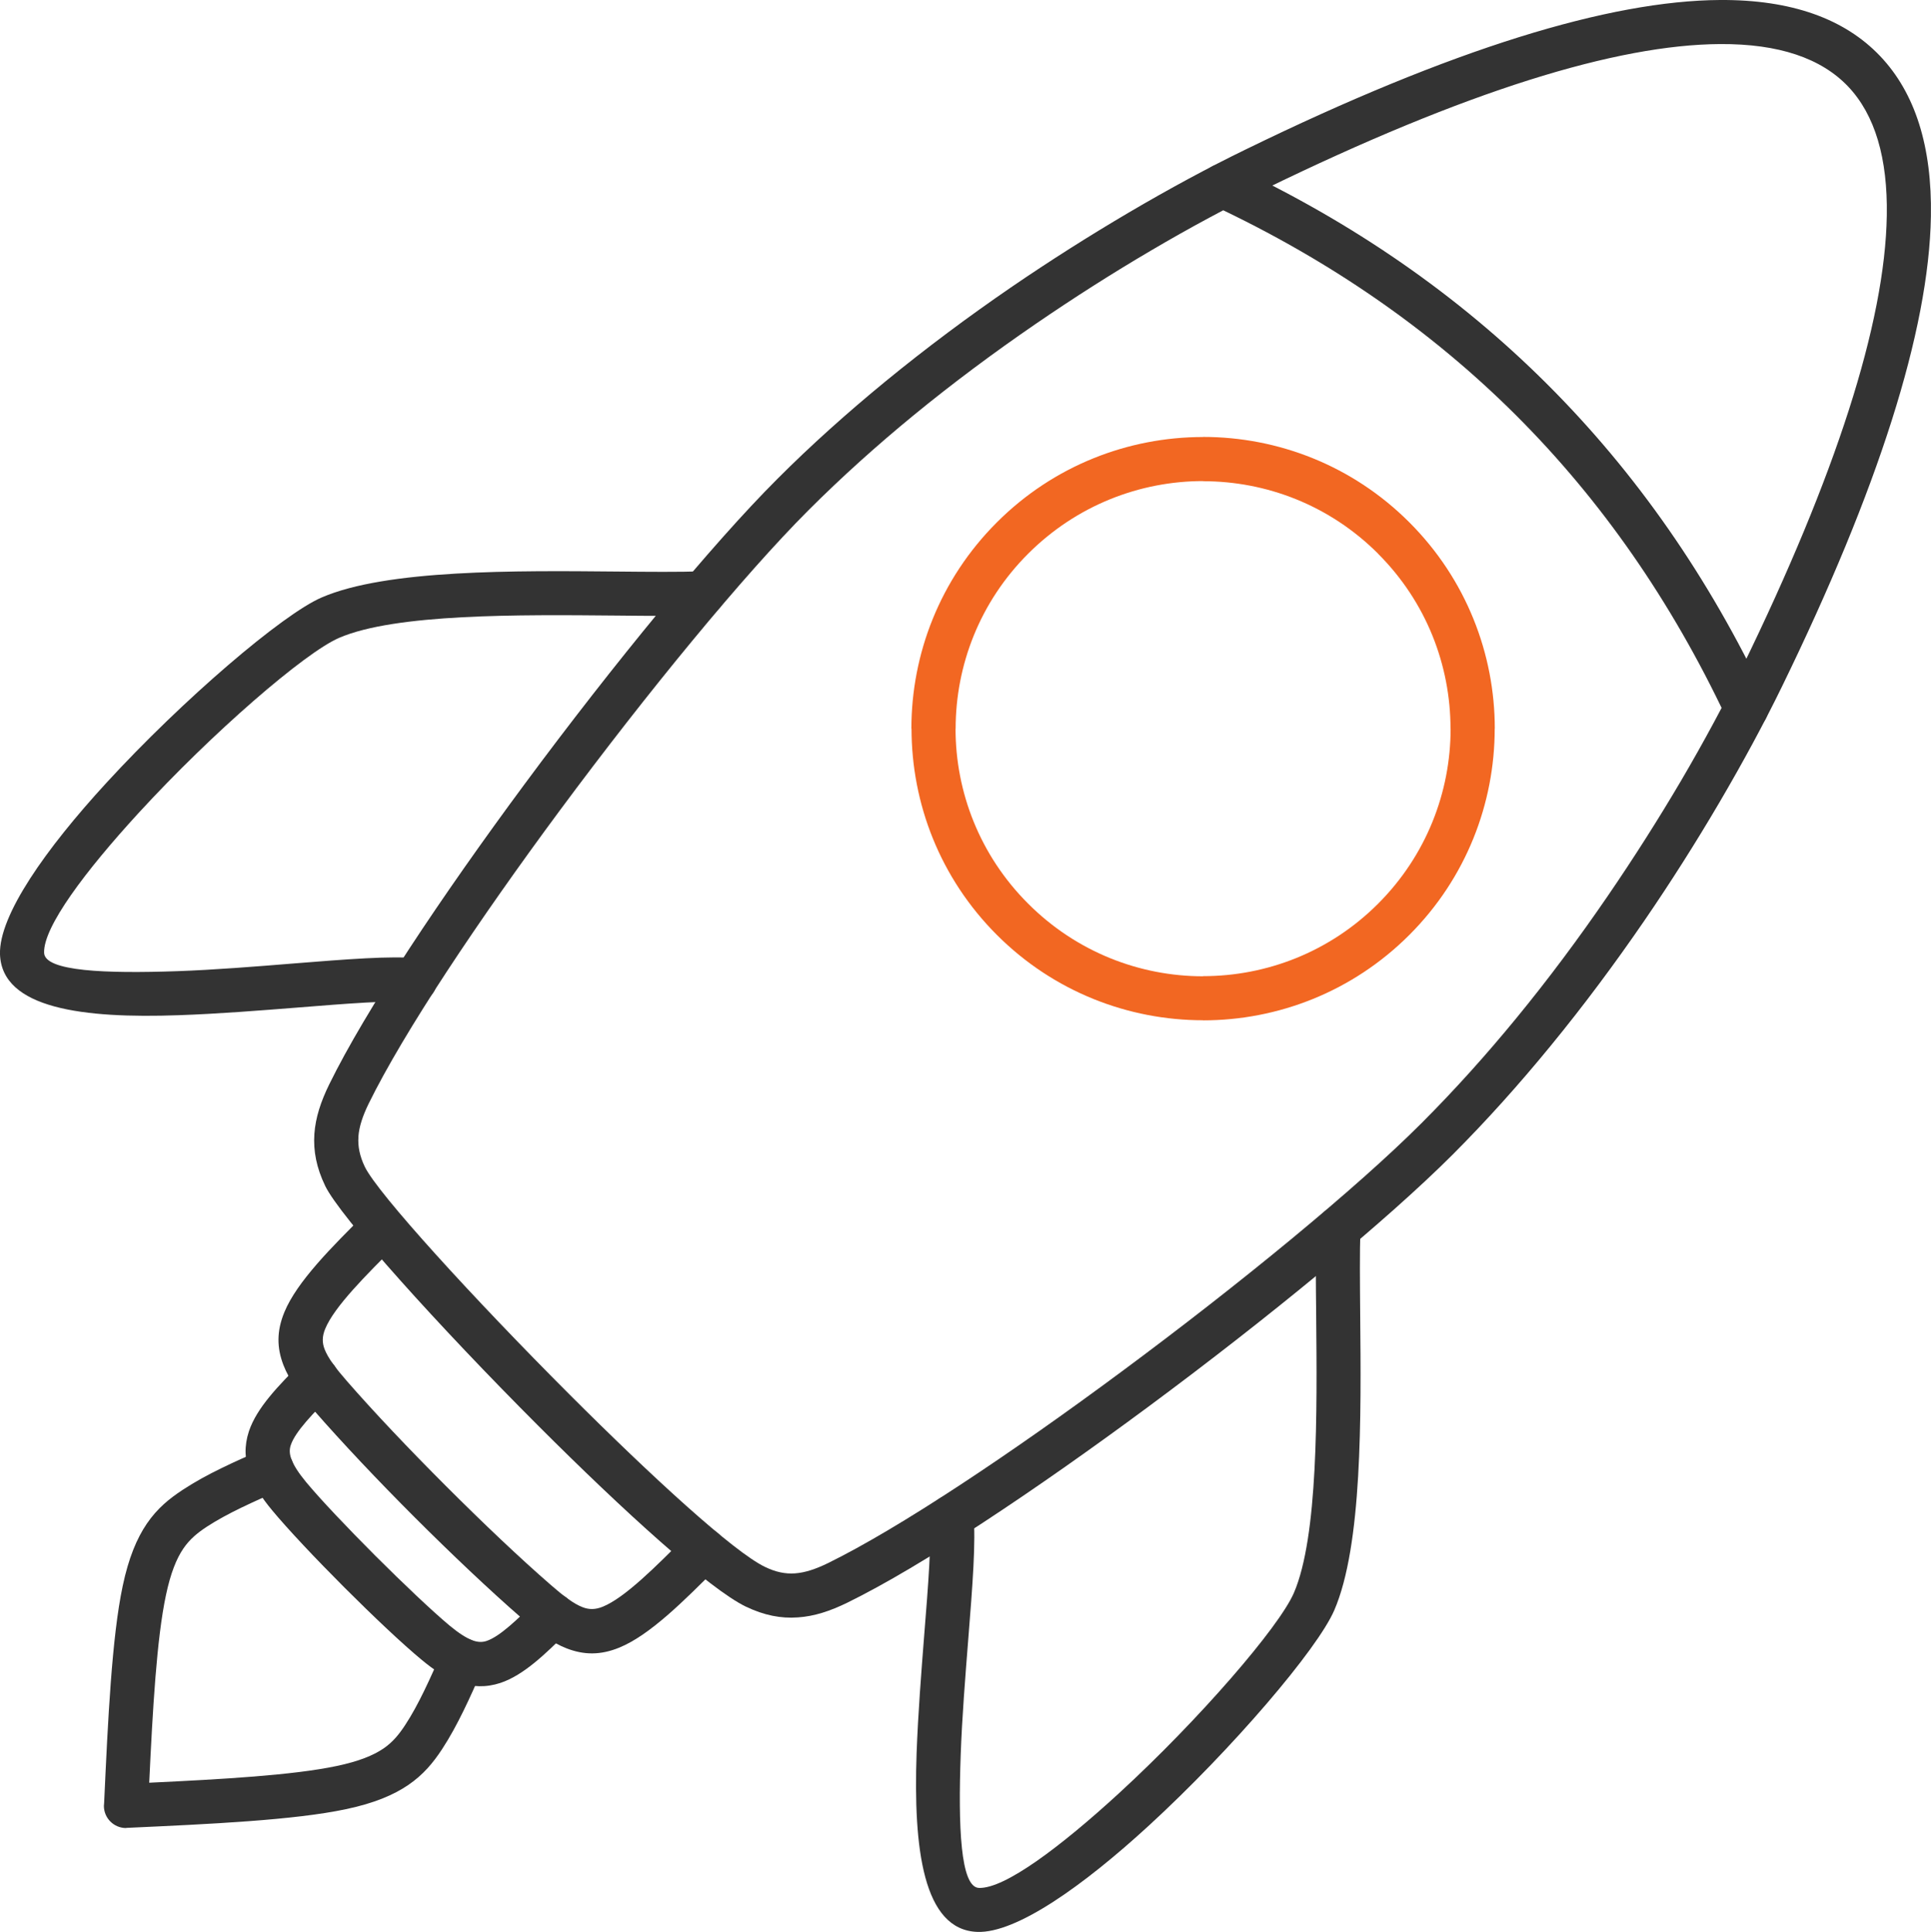 <?xml version="1.0" encoding="UTF-8"?>
<svg id="Layer_1" data-name="Layer 1" xmlns="http://www.w3.org/2000/svg" viewBox="0 0 430.82 430.95">
  <defs>
    <style>
      .cls-1 {
        fill: #f26722;
      }

      .cls-1, .cls-2 {
        stroke-width: 0px;
      }

      .cls-2 {
        fill: #333;
      }
    </style>
  </defs>
  <path class="cls-2" d="M156.69,127.45c2.73-.08,5,2.06,5.08,4.77s-2.06,4.98-4.77,5.07c-5.3.16-12.05.11-19.48.03-21.67-.2-49.29-.46-61.88,4.98-7.67,3.32-28.31,21.18-44.72,39.06-11.87,12.94-21.28,25.43-21.08,31.2.15,4.15,13.81,4.64,29.68,4.09,8.25-.29,17.52-1.03,26-1.72,11.65-.93,21.85-1.75,27.56-1.14,2.71.28,4.67,2.7,4.4,5.41-.28,2.7-2.7,4.66-5.39,4.38-4.74-.49-14.56.29-25.79,1.19-8.32.65-17.42,1.39-26.41,1.7C18.72,227.23.45,225.05,0,212.91c-.29-8.71,10.28-23.62,23.68-38.21,17.16-18.7,39.37-37.66,48.07-41.41,14.5-6.28,43.28-6,65.85-5.79,7.27.07,13.89.13,19.09-.05h0Z"/>
  <path class="cls-2" d="M293.68,273.97c.08-2.73,2.35-4.85,5.07-4.77s4.85,2.35,4.77,5.07c-.18,5.21-.11,11.83-.05,19.11.21,22.57.49,51.34-5.79,65.85-3.76,8.69-22.72,30.91-41.41,48.07-14.59,13.39-29.5,23.98-38.21,23.67-12.14-.42-14.3-18.71-13.56-39.89.33-8.97,1.05-18.04,1.7-26.35.9-11.24,1.68-21.07,1.18-25.82-.28-2.7,1.7-5.12,4.4-5.39s5.12,1.68,5.39,4.4c.6,5.72-.2,15.92-1.13,27.59-.67,8.47-1.41,17.7-1.7,25.94-.57,15.89-.08,29.57,4.07,29.71,5.77.2,18.26-9.22,31.2-21.08,17.88-16.41,35.74-37.07,39.06-44.72,5.44-12.6,5.18-40.22,4.98-61.88-.08-7.44-.15-14.2.03-19.48h0Z"/>
  <path class="cls-2" d="M153.47,342.3c1.93-1.93,5.05-1.93,6.98,0s1.93,5.05,0,6.98h-.02c-.08.08-.16.16-.26.25-7.6,7.63-15.2,15.22-21.93,17.99-4.22,1.75-7.94,1.7-11.8.21-3.28-1.27-6.41-3.58-10.02-6.73-7.26-6.32-15.75-14.37-23.93-22.54-8.16-8.16-16.2-16.67-22.52-23.91-3.15-3.61-5.46-6.73-6.73-10.02-1.49-3.86-1.54-7.58.21-11.82,2.81-6.8,10.53-14.5,18.26-22.18l.05-.05c1.94-1.9,5.07-1.85,6.96.1,1.9,1.94,1.85,5.07-.1,6.96h-.02c-7.01,6.98-14.01,13.96-16.05,18.91-.69,1.67-.69,3.09-.13,4.53.77,1.99,2.5,4.28,4.95,7.08,5.97,6.86,13.88,15.2,22.1,23.42,8.24,8.24,16.57,16.15,23.44,22.11,2.79,2.44,5.07,4.18,7.08,4.95,1.44.56,2.86.56,4.53-.13,4.89-2.01,11.78-8.89,18.68-15.84.08-.1.18-.18.26-.28h.02Z"/>
  <path class="cls-2" d="M119.9,356.85c1.93-1.93,5.05-1.93,6.98,0s1.93,5.05,0,6.98c-.1.1-.18.18-.28.26-4.87,4.82-9.72,9.59-14.95,11.34-3.24,1.06-6.31.96-9.45-.15-2.68-.96-5.31-2.66-8.14-5.02-4.22-3.48-10.84-9.74-17.23-16.13-6.39-6.39-12.65-13.03-16.13-17.23-2.35-2.83-4.05-5.46-5.02-8.16-1.11-3.12-1.21-6.19-.15-9.43,1.78-5.33,6.68-10.26,11.59-15.22l.02-.02h-.02.02c1.91-1.93,5.05-1.93,6.98,0,1.91,1.93,1.91,5.05,0,6.98h-.02v-.02c-4.1,4.13-8.2,8.27-9.23,11.36-.33.98-.28,1.96.11,3.02.54,1.52,1.67,3.22,3.3,5.2,3.24,3.91,9.28,10.26,15.53,16.52,6.26,6.24,12.62,12.27,16.52,15.53,1.98,1.63,3.68,2.76,5.18,3.3,1.06.38,2.06.44,3.04.11,3.02-1.01,7.06-4.97,11.11-8.99.07-.08.15-.18.23-.26h0Z"/>
  <path class="cls-2" d="M98.7,368.27c1.14-2.47,4.07-3.53,6.52-2.37,2.43,1.13,3.5,3.99,2.42,6.44h.02c-2.75,6.24-5.51,12.49-9.05,17.9-1.96,2.97-4.13,5.64-7.53,7.96-3.3,2.24-7.62,4.07-13.88,5.39-11.52,2.45-30.19,3.32-48.87,4.17l-.21.02v.02c-2.73,0-4.94-2.22-4.94-4.94,0-.21.02-.42.05-.62.85-18.53,1.72-37.02,4.15-48.46,1.32-6.26,3.15-10.59,5.38-13.88,2.34-3.42,5-5.57,7.98-7.53,2.78-1.83,5.72-3.42,8.71-4.87,2.93-1.44,6.06-2.81,9.19-4.18,2.5-1.1,5.39.03,6.5,2.52,1.1,2.5-.05,5.41-2.53,6.5-2.97,1.31-5.93,2.62-8.83,4.02-2.83,1.37-5.43,2.78-7.65,4.23-1.99,1.31-3.78,2.73-5.23,4.87-1.54,2.27-2.84,5.48-3.87,10.36-2.08,9.74-2.96,25.51-3.74,41.87,16.36-.78,32.13-1.67,41.87-3.74,4.89-1.03,8.09-2.34,10.36-3.87,2.14-1.45,3.55-3.24,4.87-5.25,3.01-4.56,5.64-10.51,8.25-16.46h.02l.05-.1h0Z"/>
  <path class="cls-2" d="M270.72,45.88c-2.47-1.14-3.53-4.07-2.37-6.54,1.14-2.45,4.07-3.51,6.54-2.37,27,12.68,50.4,28.88,70.24,48.67,19.87,19.82,36.17,43.21,48.93,70.29,1.16,2.45.11,5.39-2.35,6.55-2.45,1.16-5.39.1-6.55-2.35-12.29-26.05-27.91-48.52-46.95-67.52-19.06-19.01-41.55-34.55-67.48-46.74h0Z"/>
  <path class="cls-2" d="M72.54,264.52c-1.94-4.02-2.66-7.78-2.4-11.57.26-3.66,1.44-7.22,3.32-11.06,8.09-16.51,25.04-41.92,43.59-66.98,19.86-26.82,41.61-53.31,56.35-68.04,7.55-7.57,15.69-14.84,24.17-21.8,9.12-7.47,18.5-14.45,27.9-20.9,8.76-6,17.65-11.62,26.31-16.72,9.25-5.44,18.06-10.18,26.07-14.07C324.08,10.82,359.12.15,383.73,0c15.95-.1,27.8,4.18,35.73,12.5,7.89,8.29,11.6,20.3,11.34,35.73-.42,25.54-11.83,61.06-33.21,104.89-3.89,7.99-8.65,16.82-14.07,26.05-5.1,8.68-10.72,17.57-16.72,26.31-6.46,9.41-13.43,18.8-20.9,27.9-6.96,8.5-14.24,16.62-21.8,24.19-14.74,14.74-41.22,36.5-68.04,56.35-25.05,18.55-50.47,35.5-66.98,43.59-3.84,1.88-7.4,3.06-11.06,3.3-3.81.28-7.55-.46-11.59-2.39-8.16-3.92-27.38-21.39-46.27-40.29-22.19-22.19-44.32-46.74-47.63-53.62h0ZM79.97,253.6c-.15,2.14.28,4.3,1.42,6.68,2.84,5.9,24.12,29.25,45.75,50.88,18.29,18.29,36.53,35.02,43.54,38.39,2.39,1.16,4.54,1.59,6.68,1.44,2.29-.16,4.69-.98,7.4-2.3,15.9-7.81,40.78-24.4,65.42-42.67,26.38-19.53,52.43-40.92,66.93-55.42,7.5-7.5,14.56-15.38,21.18-23.45,7.21-8.78,14.01-17.93,20.36-27.2,5.97-8.71,11.46-17.39,16.38-25.74,5.16-8.79,9.79-17.41,13.7-25.4,20.76-42.59,31.84-76.7,32.23-100.73.21-12.76-2.62-22.46-8.65-28.8-6-6.29-15.46-9.53-28.55-9.45-23.09.13-56.7,10.49-101.61,32.39-7.99,3.91-16.6,8.51-25.4,13.7-8.35,4.9-17.03,10.41-25.74,16.38-9.27,6.36-18.42,13.16-27.2,20.36-8.07,6.62-15.95,13.68-23.45,21.18-14.5,14.5-35.89,40.55-55.44,66.93-18.26,24.65-34.84,49.5-42.66,65.42-1.32,2.71-2.14,5.12-2.3,7.4h0Z"/>
  <path class="cls-1" d="M314.44,116.53c12.7,12.7,19.06,29.37,19.06,46.02h-.02c0,16.65-6.34,33.31-19.04,46.01-12.72,12.72-29.37,19.06-46.02,19.06v-.02c-16.65,0-33.31-6.34-46.01-19.04-12.7-12.7-19.04-29.35-19.04-46.01h-.03c0-16.67,6.36-33.32,19.07-46.02,12.7-12.7,29.35-19.04,46.01-19.04v-.02c16.65,0,33.31,6.34,46.02,19.06h0ZM307.46,123.51c-10.79-10.79-24.91-16.16-39.04-16.16v-.03c-14.1,0-28.24,5.41-39.03,16.2-10.79,10.77-16.18,24.91-16.18,39.04h-.02c0,14.1,5.39,28.24,16.2,39.03,10.79,10.8,24.92,16.2,39.03,16.2v-.03c14.14,0,28.26-5.38,39.04-16.16s16.18-24.92,16.18-39.03h-.02c0-14.14-5.38-28.27-16.16-39.04h0Z"/>
</svg>